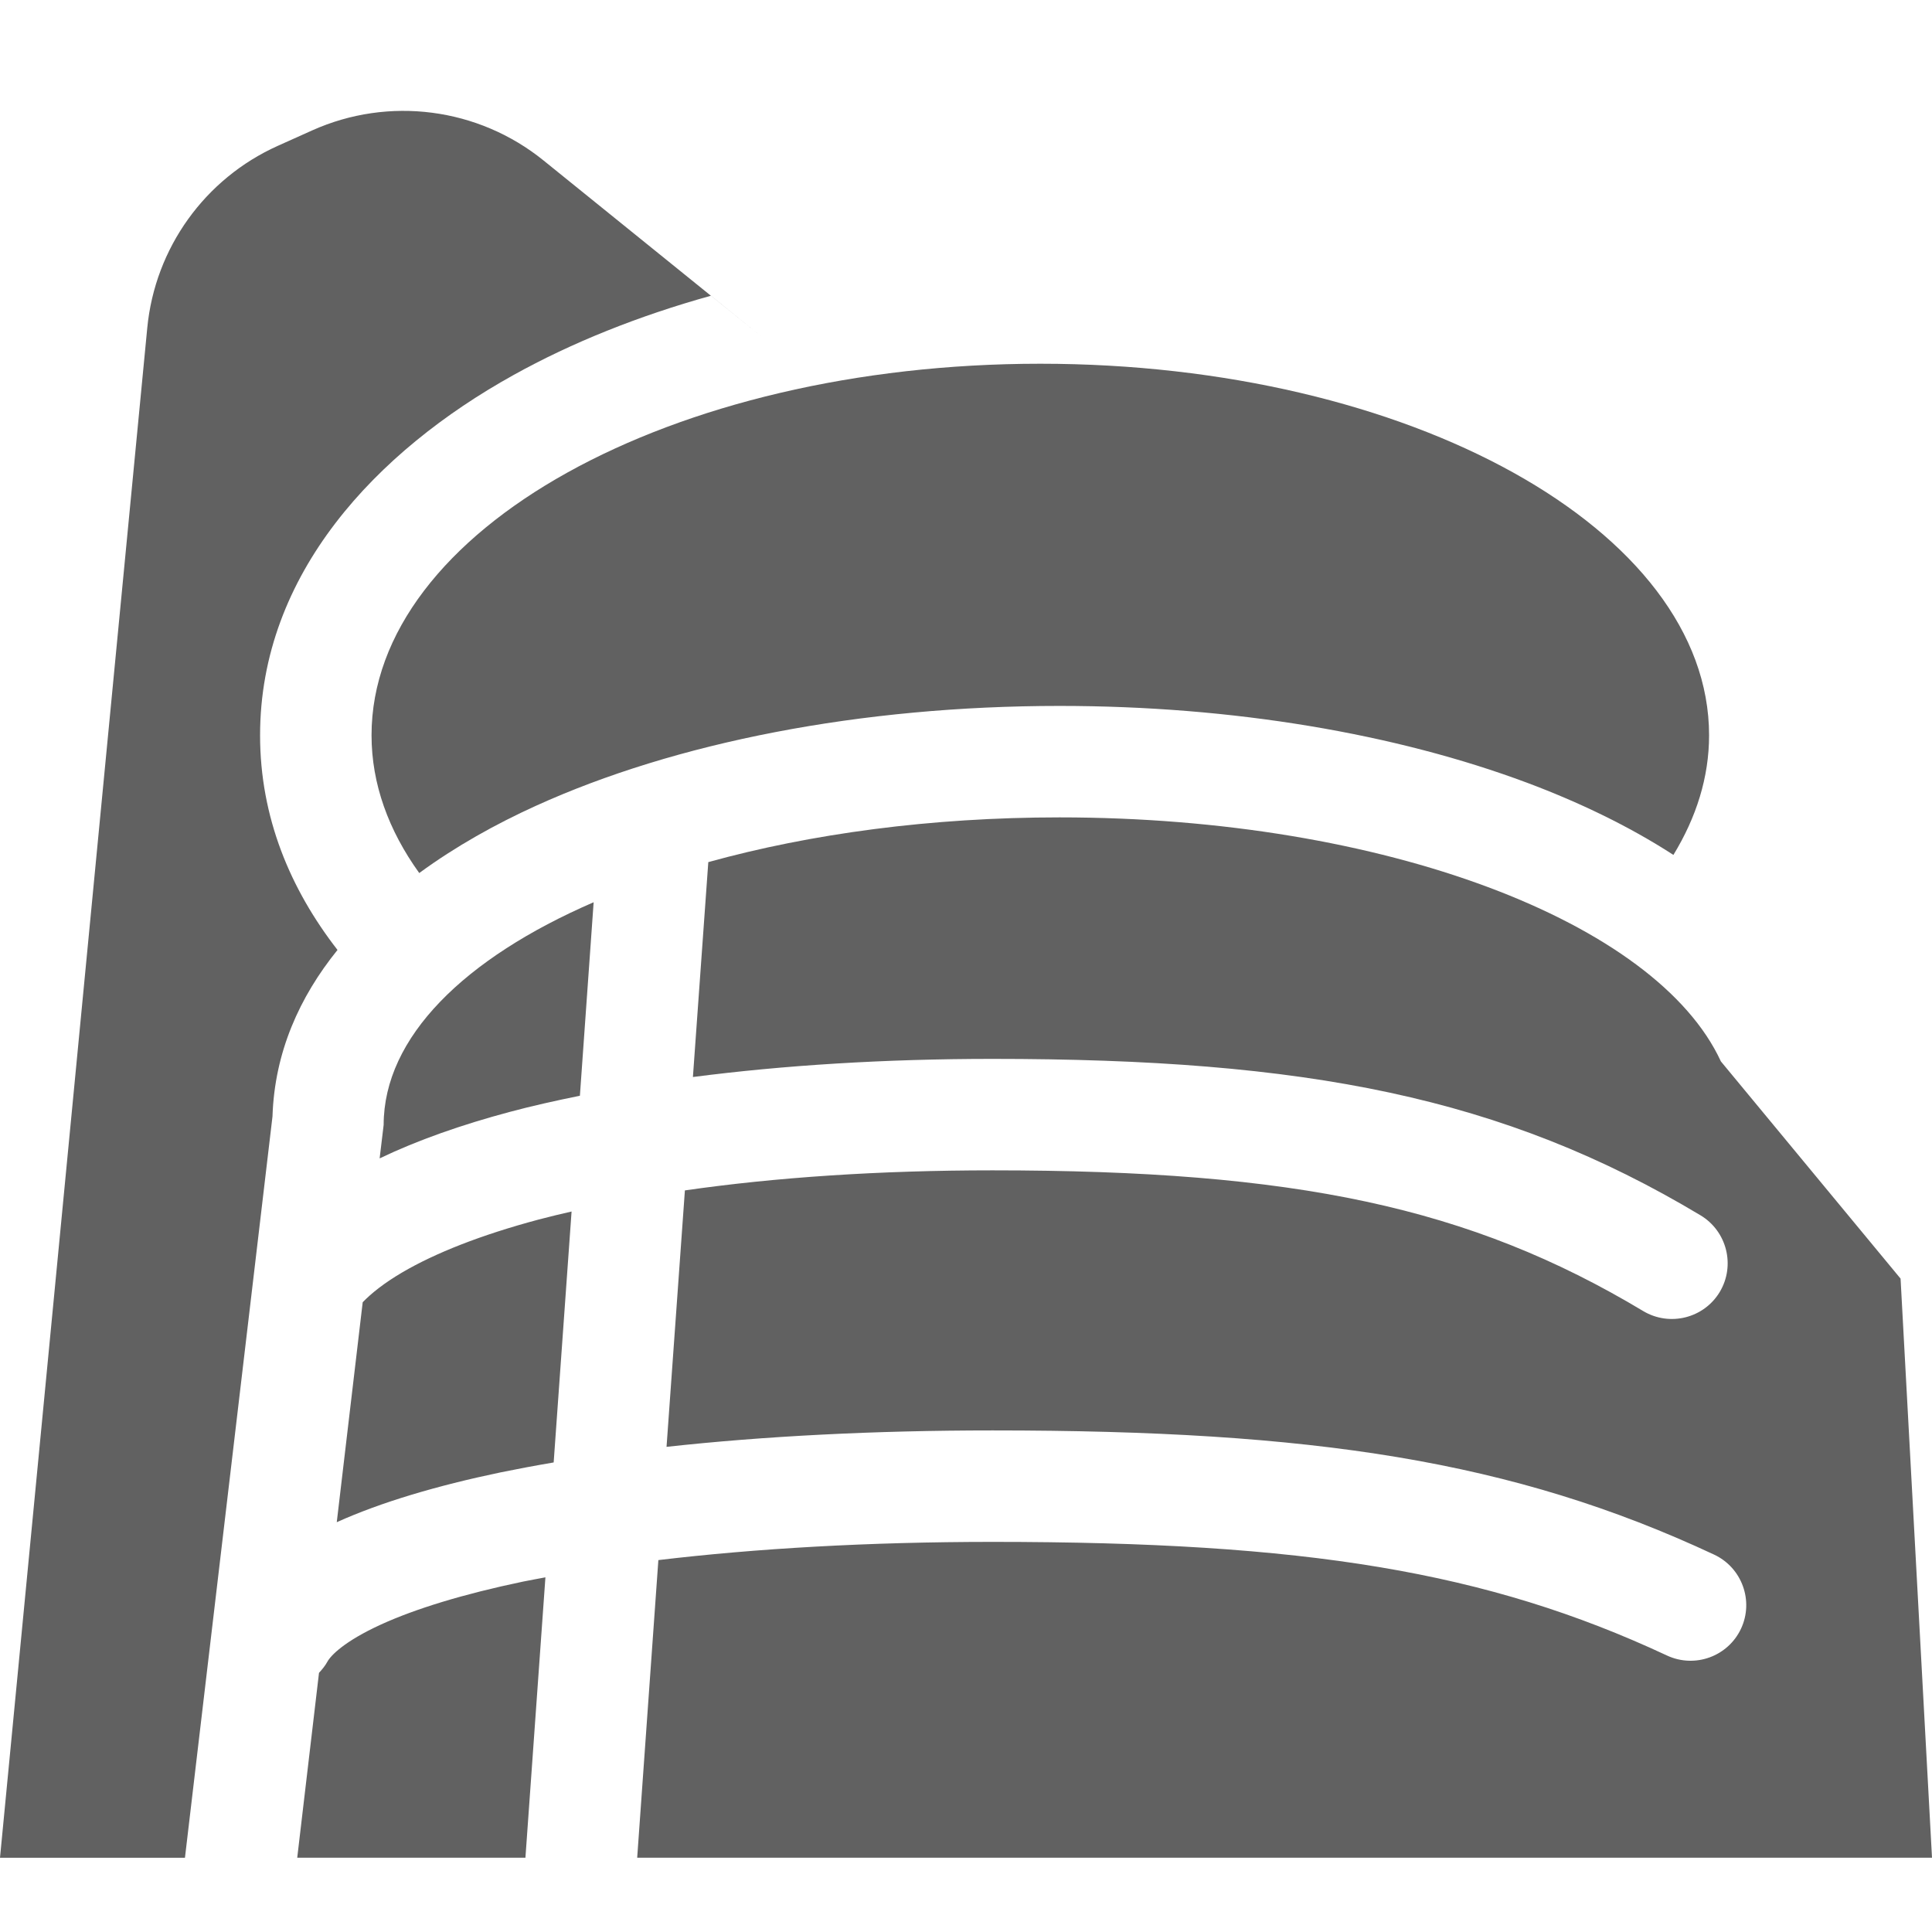 <svg width="26" height="26" viewBox="0 0 26 26" fill="none" xmlns="http://www.w3.org/2000/svg">
<path d="M4.201 1.755C5.232 1.292 6.436 1.449 7.314 2.159L9.567 3.98C9.567 3.979 9.567 3.979 9.567 3.979L10.268 4.546L9.567 3.98C8.594 4.251 7.696 4.61 6.907 5.049C5.067 6.071 3.5 7.723 3.5 9.896C3.5 10.998 3.905 11.964 4.542 12.784C4.032 13.415 3.695 14.159 3.667 15.025L2.489 25.001H0L1.982 4.411C2.086 3.338 2.757 2.403 3.74 1.962L4.201 1.755Z" fill="#616161"/>
<path d="M14 4.895C18.971 4.895 23 7.133 23 9.895C23 10.459 22.829 10.999 22.52 11.505C21.916 11.114 21.242 10.793 20.551 10.534C18.787 9.875 16.597 9.5 14.259 9.5C11.584 9.5 9.09 9.99 7.208 10.846C6.673 11.089 6.133 11.389 5.642 11.749C5.229 11.175 5 10.55 5 9.895C5 7.133 9.029 4.895 14 4.895Z" fill="#616161"/>
<path d="M7.071 25H4L4.293 22.512C4.335 22.467 4.375 22.419 4.406 22.362C4.453 22.277 4.636 22.087 5.125 21.863C5.589 21.651 6.232 21.453 7.041 21.284C7.138 21.264 7.238 21.247 7.34 21.227L7.071 25ZM14.259 11C18.638 11 22.293 12.409 23.159 14.284L25.577 17.207L26 25H8.575L8.86 20.995C10.167 20.839 11.689 20.75 13.358 20.75C17.566 20.75 20.008 21.146 22.433 22.279C22.808 22.454 23.254 22.293 23.43 21.918C23.605 21.543 23.442 21.096 23.067 20.921C20.357 19.654 17.664 19.25 13.358 19.25C11.764 19.25 10.281 19.327 8.97 19.471L9.217 16.02C10.43 15.845 11.828 15.75 13.355 15.75C17.431 15.75 19.778 16.242 22.114 17.644C22.469 17.856 22.931 17.741 23.144 17.386C23.356 17.031 23.241 16.57 22.886 16.356C20.223 14.759 17.568 14.25 13.355 14.25C11.904 14.25 10.545 14.336 9.325 14.494L9.532 11.602C10.91 11.22 12.528 11 14.259 11ZM7.451 19.681C7.204 19.723 6.965 19.768 6.735 19.815C5.879 19.994 5.129 20.216 4.532 20.485L4.881 17.525C4.998 17.404 5.169 17.267 5.414 17.123C5.856 16.864 6.47 16.62 7.249 16.412C7.392 16.374 7.54 16.339 7.692 16.304L7.451 19.681ZM7.804 14.746C7.475 14.813 7.16 14.883 6.862 14.963C6.21 15.137 5.618 15.345 5.109 15.589L5.163 15.138V15.137C5.165 13.958 6.25 12.895 7.989 12.142L7.804 14.746Z" fill="#616161"/>
</svg>
